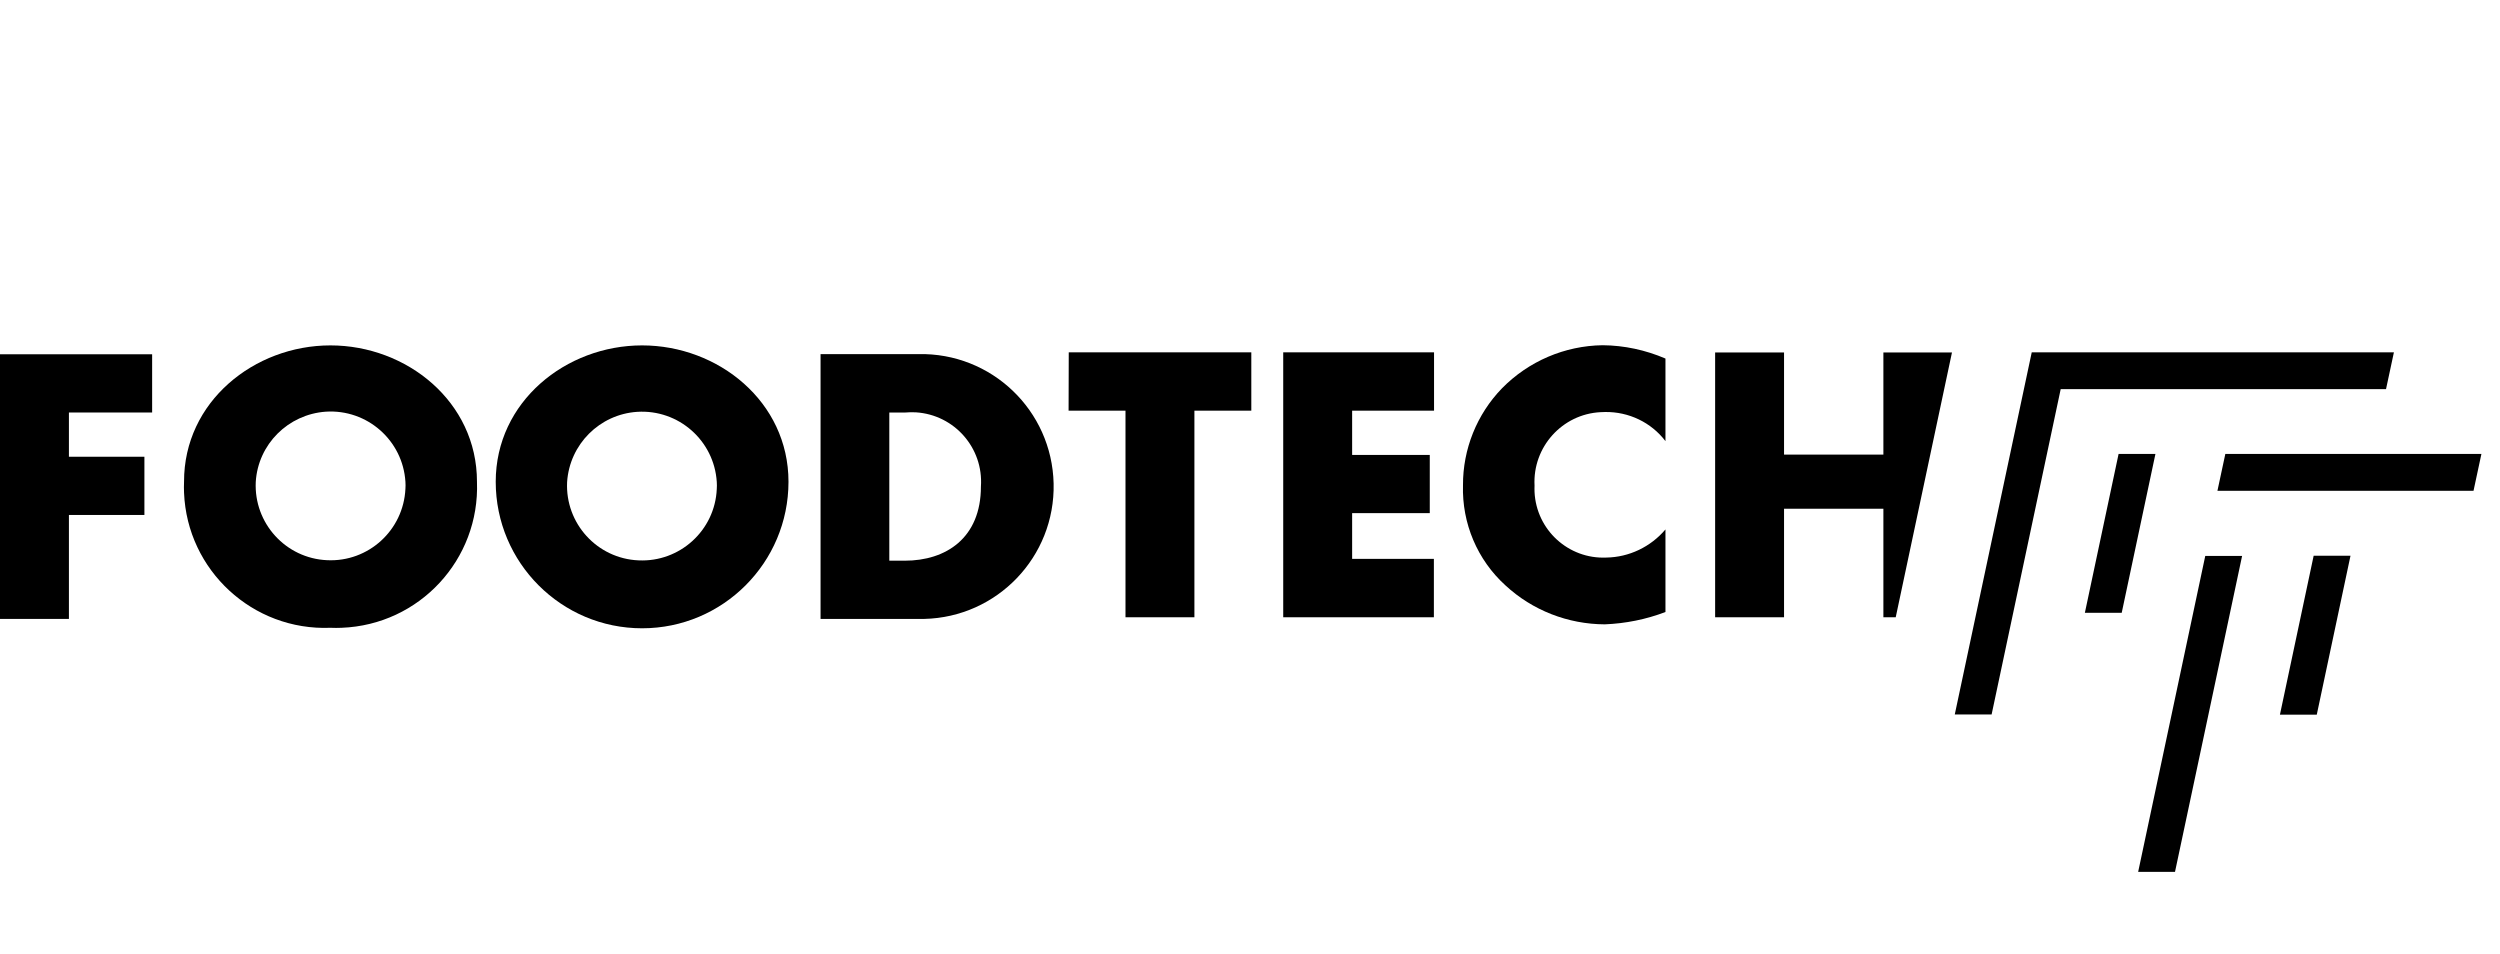 <?xml version="1.0" encoding="utf-8"?>
<!-- Generator: Adobe Illustrator 26.5.0, SVG Export Plug-In . SVG Version: 6.00 Build 0)  -->
<svg version="1.1" id="레이어_1" xmlns="http://www.w3.org/2000/svg" xmlns:xlink="http://www.w3.org/1999/xlink" x="0px"
	 y="0px" viewBox="0 0 152 58" style="enable-background:new 0 0 152 58;" xml:space="preserve">
<style type="text/css">
	.st0{fill:#000000;fill-opacity:0;}
	.st1{fill:#000000;}
</style>
<g id="foodtech_logo" transform="translate(21132 16189)">
	<rect id="사각형_19182" x="-21132" y="-16189" class="st0" width="152" height="58"/>
	<path id="패스_41825" class="st1" d="M-21010.91-16145.56h-2.24l4.68-22.02h22.02l-0.48,2.24h-19.78L-21010.91-16145.56z"/>
	<path id="패스_41826" class="st1" d="M-20996.7-16161.4l-0.48,2.24h15.57l0.48-2.24H-20996.7z"/>
	<path id="패스_41827" class="st1" d="M-21003-16151.74h-2.24l2.05-9.66h2.24L-21003-16151.74z"/>
	<path id="패스_41828" class="st1" d="M-20991.14-16145.55h-2.24l2.05-9.66h2.24L-20991.14-16145.55z"/>
	<path id="패스_41829" class="st1" d="M-20997.92-16155.2l-2.05,9.66l-2.03,9.55h2.24l2.03-9.55l2.05-9.66H-20997.92z"/>
	<path id="패스_41830" class="st1" d="M-21132-16167.47v16.1h4.19v-6.32h4.59v-3.54h-4.59v-2.69h5.06v-3.54H-21132z"/>
	<path id="패스_41831" class="st1" d="M-21103-16159.71c0.18,4.73-3.5,8.7-8.23,8.88c-0.22,0.01-0.45,0.01-0.68,0
		c-4.72,0.19-8.71-3.49-8.9-8.21c-0.01-0.22-0.01-0.45,0-0.67c-0.01-4.87,4.27-8.29,8.9-8.29
		C-21107.27-16168-21103-16164.58-21103-16159.71 M-21116.45-16159.7c-0.12,2.51,1.82,4.65,4.34,4.76c2.51,0.12,4.64-1.82,4.76-4.34
		c0.01-0.14,0.01-0.28,0-0.43c-0.16-2.51-2.32-4.42-4.84-4.26C-21114.48-16163.81-21116.31-16161.99-21116.45-16159.7"/>
	<path id="패스_41832" class="st1" d="M-21084.06-16159.71c0,4.92-3.99,8.91-8.9,8.91s-8.9-3.99-8.9-8.91
		c0-4.87,4.27-8.29,8.9-8.29C-21088.33-16168-21084.06-16164.58-21084.06-16159.71 M-21097.52-16159.69
		c-0.12,2.51,1.82,4.65,4.34,4.76c2.51,0.12,4.65-1.82,4.76-4.34c0.01-0.14,0.01-0.28,0-0.43c-0.16-2.51-2.32-4.42-4.84-4.26
		C-21095.54-16163.81-21097.37-16161.99-21097.52-16159.69"/>
	<path id="패스_41833" class="st1" d="M-21082.11-16167.47h5.94c4.45-0.1,8.13,3.42,8.23,7.87c0.1,4.45-3.43,8.13-7.87,8.23
		c-0.12,0-0.24,0-0.36,0h-5.94V-16167.47z M-21077.93-16154.91h0.94c2.5,0,4.63-1.37,4.63-4.51c0.16-2.34-1.61-4.36-3.95-4.51
		c-0.21-0.01-0.43-0.01-0.64,0.01h-0.98V-16154.91z"/>
	<path id="패스_41834" class="st1" d="M-21067.03-16164.03h3.46v12.56h4.19v-12.56h3.46v-3.55h-11.1L-21067.03-16164.03z"/>
	<path id="패스_41835" class="st1" d="M-21053.98-16151.47h9.16v-3.55h-4.97v-2.78h4.72v-3.54h-4.72v-2.69h4.98v-3.55h-9.17
		V-16151.47z"/>
	<path id="패스_41836" class="st1" d="M-21040.68-16165.39c-1.53,1.58-2.38,3.7-2.37,5.89c-0.07,2.31,0.87,4.54,2.58,6.09
		c1.64,1.52,3.8,2.36,6.04,2.37c1.26-0.05,2.51-0.3,3.69-0.75v-5.02c-0.9,1.06-2.21,1.69-3.6,1.71c-2.3,0.1-4.25-1.68-4.36-3.99
		c-0.01-0.13,0-0.26,0-0.39c-0.12-2.34,1.68-4.34,4.01-4.46c0.09,0,0.19-0.01,0.28-0.01c1.44-0.02,2.8,0.63,3.67,1.77v-5.02
		c-1.21-0.52-2.51-0.8-3.82-0.81C-21036.86-16167.98-21039.06-16167.04-21040.68-16165.39"/>
	<path id="패스_41837" class="st1" d="M-21017.49-16167.57v6.21h-6.04v-6.21h-4.19v16.1h4.19v-6.6h6.04v6.6h0.75l3.42-16.1
		H-21017.49z"/>
</g>
<g>
</g>
<g>
</g>
<g>
</g>
<g>
</g>
<g>
</g>
<g>
</g>
</svg>
